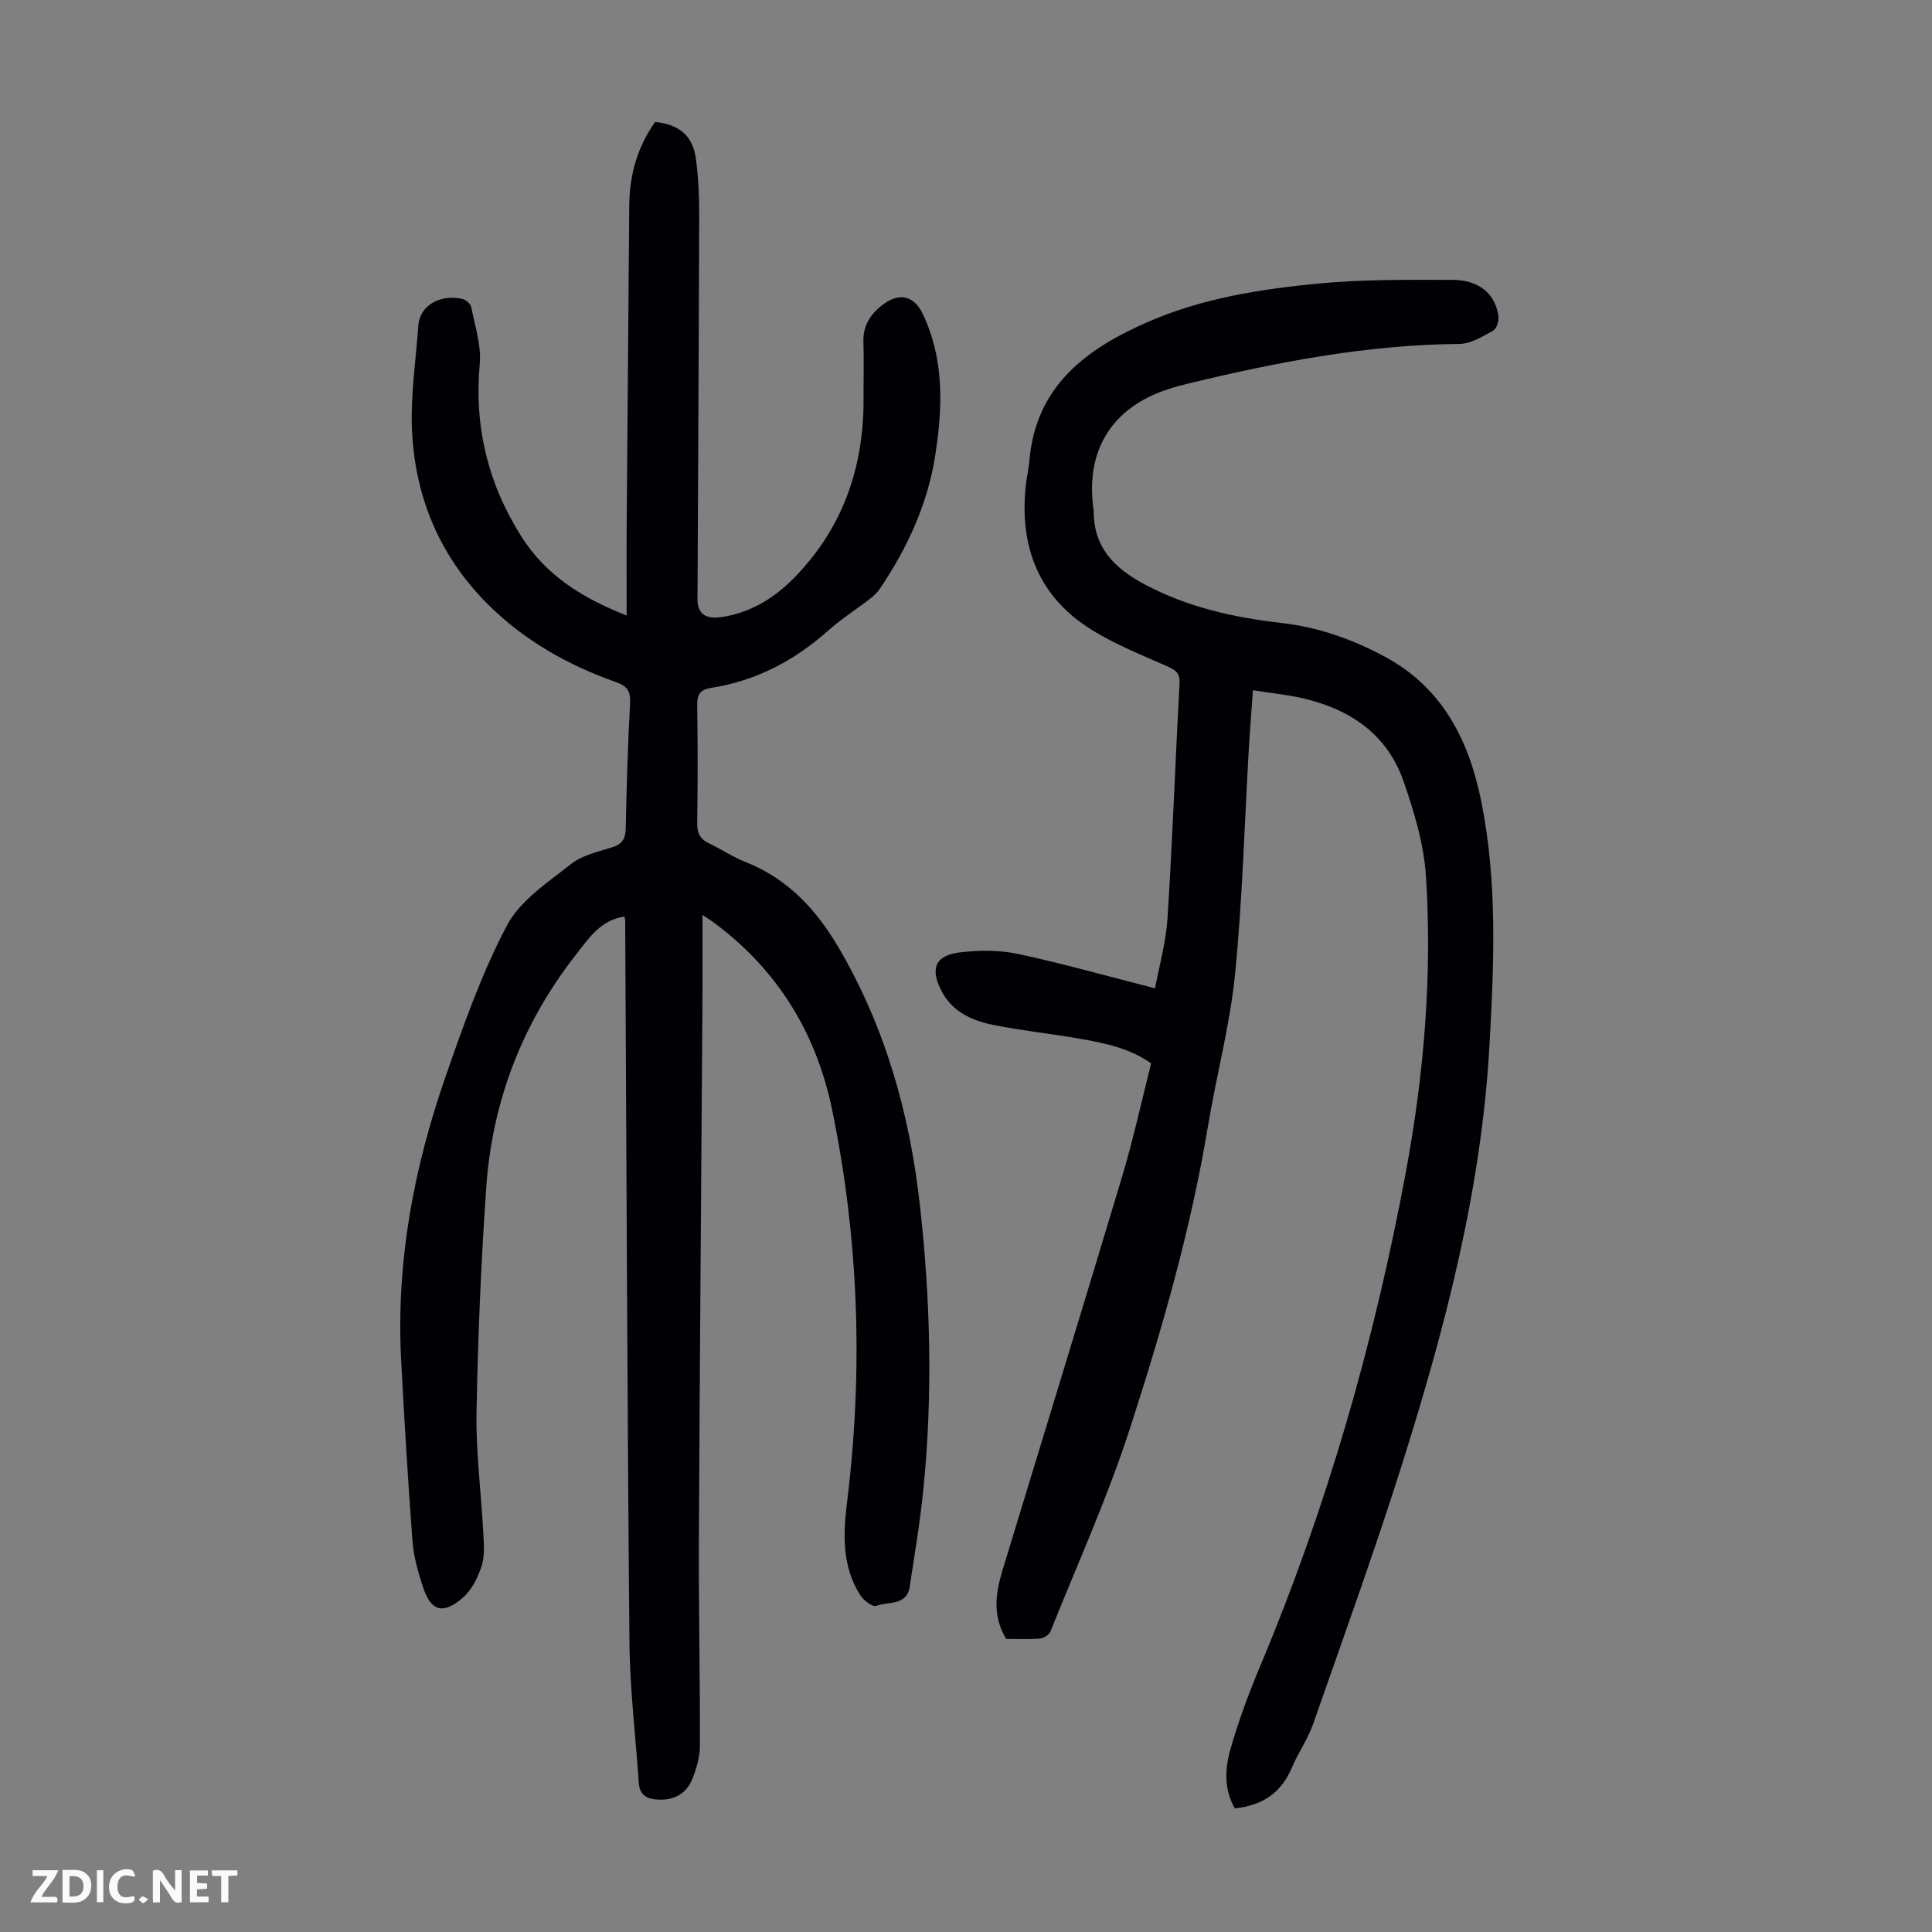 <svg enable-background="new 0 0 400 400" viewBox="0 0 400 400" xmlns="http://www.w3.org/2000/svg"><rect x="0" y="0" width="400" height="400" fill="#808080" stroke="none"/><g fill="#fbfafa"><path d="m37.59 393.81c-.92.31-1.52.05-2-.78-.7-1.2-1.52-2.34-2.47-3.78v4.59c-.55.03-.95.05-1.41.07-.03-.37-.06-.64-.06-.91 0-1.91 0-3.81 0-5.7 1.13-.41 1.77-.03 2.29.91.62 1.11 1.38 2.14 2.31 3.19v-4.2h1.35v6.61z"/><path d="m12.94 393.88v-6.75c1.9.19 3.93-.54 5.37 1.29.8 1.01.78 2.88.03 3.97-1.37 1.97-3.4 1.51-5.4 1.49m1.45-1.22c2.04.12 2.92-.58 2.89-2.21-.03-1.51-.98-2.19-2.89-2z"/><path d="m11.81 393.87h-5.49c.68-2.18 2.47-3.48 3.51-5.45h-3.08v-1.21h5.29c-.71 2.13-2.44 3.48-3.47 5.51.86 0 1.63.04 2.39-.01.79-.05 1.14.21.85 1.16"/><path d="m39.33 393.86v-6.61h3.7v1.07h-2.22v1.52c.68.04 1.34.09 2.07.13v1.07c-.72.05-1.38.09-2.1.14v1.48h2.4v1.19h-3.85z"/><path d="m27.71 388.56c-1.15-.3-2.46-.61-3.1.64-.37.73-.41 1.93-.06 2.67.63 1.35 1.99.93 3.17.68.35.94-.01 1.32-.93 1.46-1.62.25-3.05-.27-3.76-1.48-.73-1.24-.6-3.03.31-4.17.88-1.11 2.71-1.7 4-1.16.32.13.44.74.65 1.12-.1.08-.19.16-.28.24"/><path d="m49.15 387.24v1.07c-.59.02-1.17.05-1.87.08v5.44h-1.48v-5.44h-1.85c-.05-.4-.08-.73-.13-1.15z"/><path d="m20.06 387.21h1.33v6.62h-1.33z"/><path d="m30.68 393.25c-.49.38-.8.79-1.05.76-.32-.05-.6-.45-.9-.7.26-.24.51-.64.8-.67.29-.04.62.3 1.15.61"/></g><path d="m129.28 189.77c-4.91.72-7.3 4.39-9.89 7.69-11.17 14.21-17.47 30.43-18.72 48.39-1.08 15.5-1.73 31.05-2.01 46.59-.15 8.25.96 16.52 1.39 24.78.12 2.33.37 4.84-.33 6.99-.78 2.43-2.11 5.07-4 6.67-4.1 3.48-6.52 2.67-8.17-2.37-1-3.06-1.91-6.25-2.15-9.44-.94-12.49-1.69-24.99-2.35-37.5-1.06-20.18 2.59-39.69 9.19-58.64 3.7-10.64 7.47-21.39 12.71-31.31 2.72-5.17 8.45-8.92 13.28-12.74 2.35-1.86 5.69-2.54 8.66-3.51 2.05-.67 2.62-1.84 2.66-3.92.17-8.61.44-17.23.9-25.83.13-2.43-.51-3.55-2.85-4.37-10.03-3.53-19.15-8.68-26.71-16.26-10.03-10.05-15.09-22.42-15.61-36.43-.26-6.99.83-14.03 1.32-21.04.34-4.83 5.3-6.63 9.23-5.59.7.19 1.61 1 1.74 1.66.75 3.89 2.11 7.9 1.76 11.73-1.2 13.02 1.73 24.9 8.65 35.82 4.97 7.85 12.41 12.63 21.76 16.29 0-6.71-.04-12.91.01-19.1.16-21.93.37-43.86.53-65.79.05-6.32 1.68-12.12 5.36-17.29 4.91.51 7.77 2.81 8.42 7.49.55 3.97.71 8.02.7 12.03-.07 26.41-.24 52.83-.35 79.24-.01 2.9 1.49 4.24 4.89 3.76 5.83-.83 10.78-3.78 14.86-7.88 10.25-10.31 14.7-22.99 14.63-37.39-.02-3.92.09-7.84-.03-11.75-.11-3.54 1.67-5.99 4.31-7.88 3.31-2.37 6.26-1.51 7.99 2.14 4.47 9.44 4.12 19.3 2.57 29.27-1.58 10.14-5.79 19.21-11.48 27.64-.55.81-1.32 1.51-2.1 2.11-2.83 2.19-5.88 4.13-8.55 6.5-7.01 6.24-14.97 10.44-24.28 11.89-2.2.34-2.91 1.34-2.87 3.56.12 8.17.12 16.34 0 24.51-.03 2.11.69 3.3 2.52 4.16 2.52 1.19 4.87 2.79 7.46 3.81 8.78 3.46 14.69 9.86 19.35 17.82 9.61 16.42 14.64 34.28 16.75 53.01 2.21 19.62 2.72 39.3.75 58.98-.68 6.78-1.81 13.52-2.84 20.26-.61 4.02-4.48 2.99-6.93 3.95-.73.28-2.6-1.12-3.27-2.17-3.81-5.93-3.6-12.58-2.78-19.18 3.38-27.33 2.47-54.52-3.1-81.47-3.26-15.77-11.27-28.83-24.34-38.56-.6-.44-1.23-.84-2.48-1.68 0 6.61.03 12.59-.01 18.58-.24 36.82-.56 73.65-.73 110.47-.07 14.31.25 28.63.21 42.94-.01 2.28-.68 4.66-1.53 6.81-1.16 2.96-3.55 4.47-6.86 4.38-2.38-.07-4.09-.76-4.27-3.5-.65-9.69-1.84-19.36-1.93-29.05-.45-49.8-.61-99.6-.88-149.41-.01-.24-.09-.46-.16-.87z" fill="#010105"/><path d="m255.65 374.4c-2.31-4.03-2.04-8.34-.86-12.4 1.67-5.78 3.77-11.46 6.1-17.01 13.86-33.02 23.67-67.26 30.19-102.4 3.74-20.16 5.47-40.63 4.15-61.15-.43-6.68-2.45-13.4-4.68-19.78-3.39-9.69-11.09-14.85-20.83-17.09-3.25-.75-6.59-1.07-10.31-1.66-.31 4.34-.63 8.3-.86 12.26-.91 15.53-1.31 31.11-2.85 46.58-1.05 10.52-3.86 20.86-5.59 31.33-3.53 21.35-9.51 42.1-16.15 62.61-4.63 14.33-10.88 28.13-16.5 42.14-.27.68-1.41 1.35-2.2 1.42-2.33.19-4.68.07-6.94.07-2.87-4.71-2.21-9.42-.79-14.12 8.28-27.26 16.67-54.5 24.85-81.79 2.27-7.59 3.95-15.36 5.95-23.24-4.4-3.14-9.44-4.16-14.47-5.06-6.05-1.08-12.19-1.69-18.2-2.91-4.32-.87-8.38-2.63-10.64-6.87-2.54-4.77-1.44-7.55 3.79-8.16 3.93-.46 8.11-.49 11.95.33 9.37 2.01 18.62 4.63 28.38 7.12.86-4.65 2.26-9.53 2.58-14.48 1.03-16.2 1.61-32.42 2.49-48.62.12-2.14-.77-2.78-2.53-3.56-5.3-2.34-10.75-4.52-15.64-7.55-10.92-6.76-14.94-17.05-13.7-29.59.17-1.78.62-3.53.77-5.31 1.27-15.54 11.72-23.27 24.6-28.88 11.22-4.89 23.19-6.76 35.2-7.92 9.2-.89 18.51-.78 27.77-.77 5.55.01 8.92 2.89 9.56 7.54.13.96-.39 2.59-1.12 2.99-2.19 1.2-4.63 2.72-6.98 2.74-19.05.15-37.57 3.72-55.97 8.16-1.41.34-2.82.72-4.2 1.17-11.69 3.75-17.26 12.62-15.59 24.76.02.11.06.22.06.33-.1 7.68 4.25 12.02 10.67 15.42 8.89 4.72 18.38 6.8 28.22 7.93 7.65.87 14.77 3.4 21.53 7.06 11.96 6.49 17.34 17.47 19.85 30.01 3.34 16.7 2.61 33.65 1.66 50.53-1.67 29.71-9.15 58.27-18.05 86.45-5.71 18.1-12.18 35.98-18.45 53.9-1.1 3.14-3.1 5.95-4.4 9.03-2.16 5.14-5.97 7.84-11.82 8.44z" fill="#010105"/></svg>